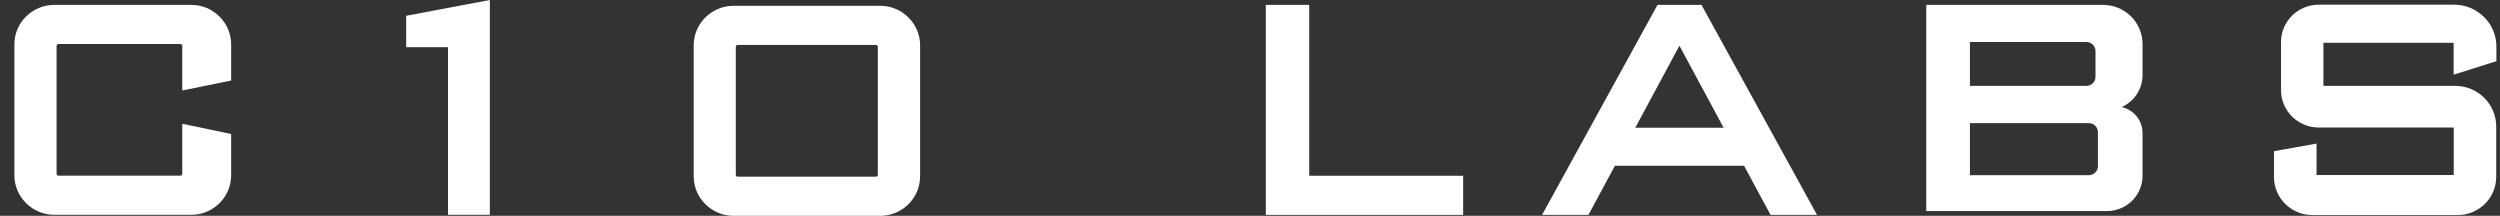 <svg xmlns="http://www.w3.org/2000/svg" width="139" height="12" viewBox="0 0 139 12" fill="none"><rect x="0" y="0" width="139" height="12" fill="#333333" stroke="none"/><path d="M48.941 0.323H40.786C39.566 0.323 38.569 1.31 38.569 2.52V9.803C38.569 11.009 39.566 12 40.786 12H48.941C50.161 12 51.158 11.014 51.158 9.803V2.52C51.158 1.315 50.161 0.323 48.941 0.323ZM48.704 9.824H41.013C40.956 9.824 40.91 9.777 40.91 9.72V2.603C40.91 2.546 40.956 2.499 41.013 2.499H48.704C48.76 2.499 48.807 2.546 48.807 2.603V9.72C48.807 9.777 48.76 9.824 48.704 9.824Z" fill="white"></path><path d="M12.852 4.477V2.468C12.852 1.263 11.855 0.271 10.635 0.271H3.017C1.797 0.271 0.8 1.257 0.8 2.463V9.746C0.8 10.951 1.797 11.943 3.017 11.943H10.635C11.855 11.943 12.852 10.957 12.852 9.746V7.45L10.134 6.882V9.663C10.134 9.72 10.087 9.767 10.03 9.767H3.25C3.193 9.767 3.146 9.72 3.146 9.663V2.551C3.146 2.494 3.193 2.447 3.25 2.447H10.03C10.087 2.447 10.134 2.494 10.134 2.551V5.03L12.852 4.477Z" fill="white"></path><path d="M22.584 0.877L27.235 0V11.943H24.909V2.624H22.584V0.877Z" fill="white"></path><path d="M70.379 0.271V11.948H81.351V9.772H72.792V0.271H70.379Z" fill="white"></path><path d="M94.602 0.271H92.157L85.739 11.948H88.317L89.79 9.214H96.969L98.442 11.948H101.026L94.602 0.271ZM90.922 7.101L93.377 2.541L95.832 7.101H90.922Z" fill="white"></path><path d="M136.423 4.158V2.379H129.182V4.774H136.505C137.766 4.774 138.79 5.786 138.79 7.033V9.83C138.79 11.009 137.828 11.958 136.64 11.958H128.572C127.389 11.958 126.433 11.009 126.433 9.84V8.405L128.8 7.983V9.73H136.428V7.09H128.924C127.766 7.09 126.825 6.162 126.825 5.014V2.337C126.825 1.19 127.766 0.261 128.924 0.261H136.448C137.746 0.261 138.8 1.304 138.8 2.588V3.402L136.433 4.148L136.423 4.158Z" fill="white"></path><path d="M119.125 4.174V2.447C119.125 1.247 118.143 0.271 116.928 0.271H107.099V11.734H117.151C118.241 11.734 119.125 10.857 119.125 9.777V7.393C119.125 6.689 118.629 6.104 117.967 5.953C118.649 5.645 119.125 4.967 119.125 4.174ZM109.528 2.337H116.003C116.282 2.337 116.51 2.562 116.51 2.838V4.273C116.51 4.55 116.282 4.774 116.003 4.774H109.528V2.337ZM116.644 9.24C116.644 9.517 116.417 9.741 116.138 9.741H109.528V6.845H116.138C116.417 6.845 116.644 7.07 116.644 7.346V9.24Z" fill="white"></path></svg>